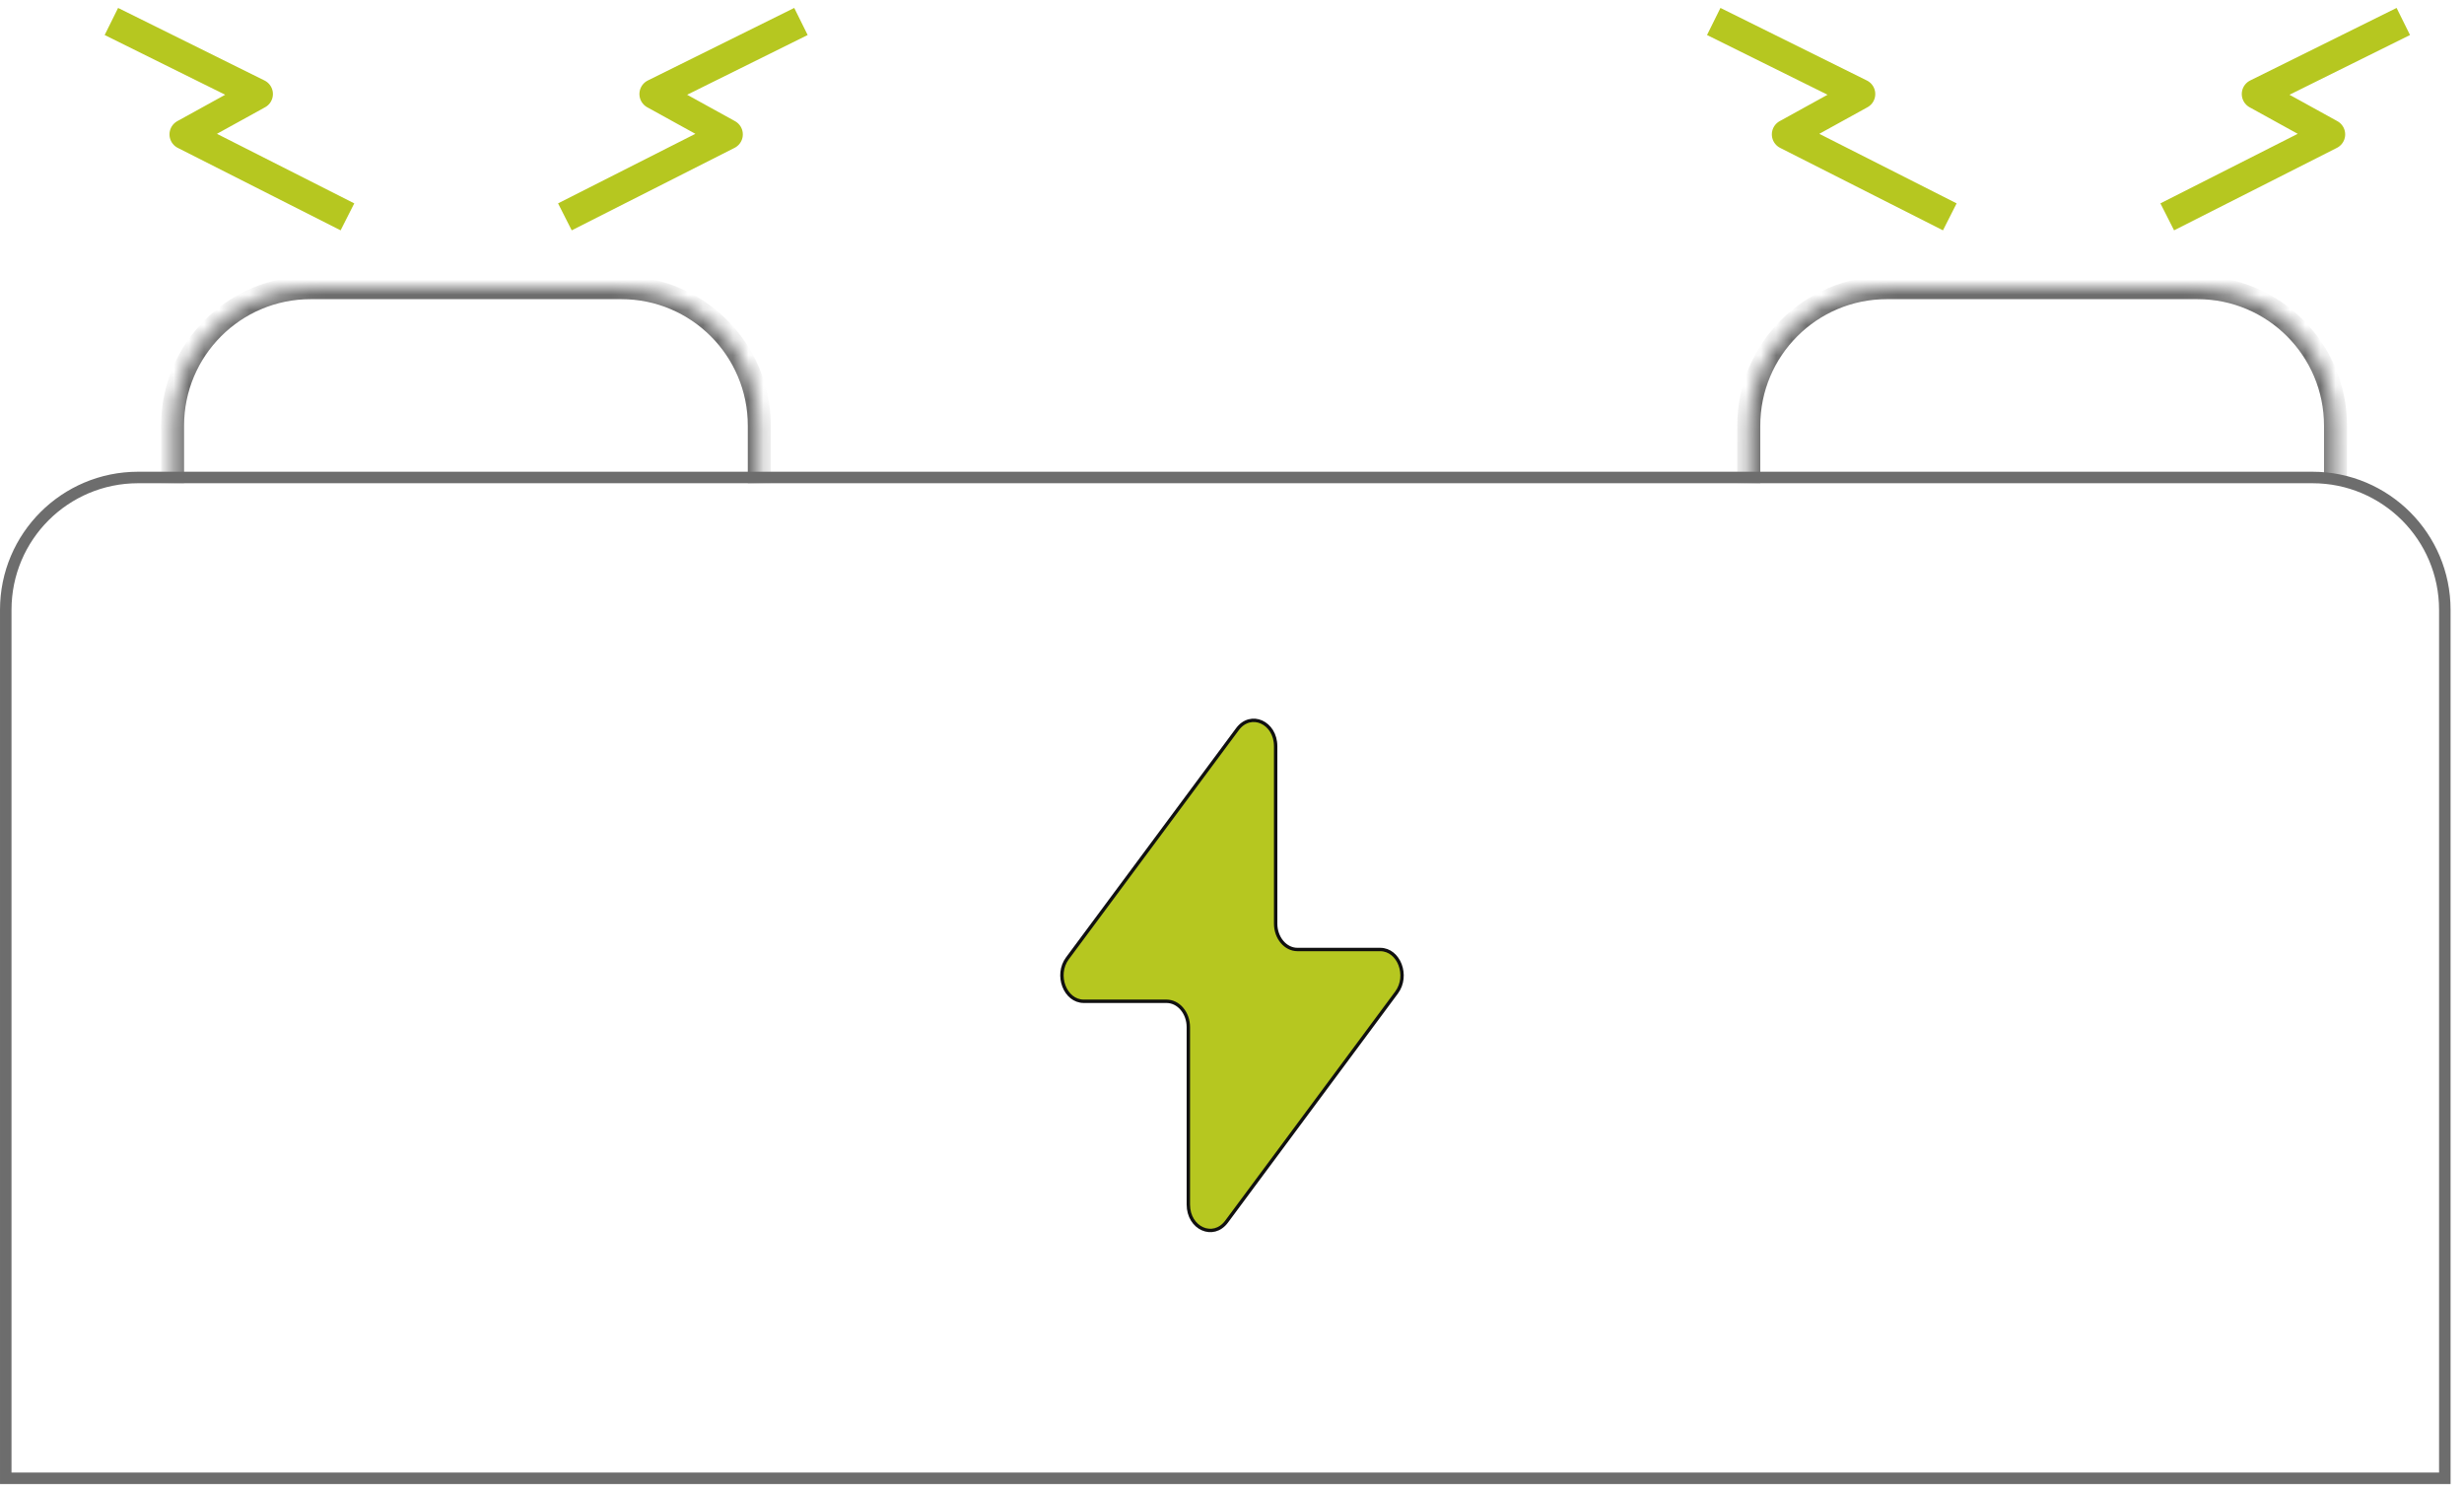 <svg width="163" height="99" viewBox="0 0 163 99" fill="none" xmlns="http://www.w3.org/2000/svg">
<path d="M22.984 14.347L12.212 8.891L17.054 6.221L7.368 1.421" stroke="#B6C720" stroke-width="2" stroke-linejoin="round"/>
<path d="M37.369 14.347L48.14 8.891L43.299 6.221L52.985 1.421" stroke="#B6C720" stroke-width="2" stroke-linejoin="round"/>
<path d="M128.984 14.347L118.212 8.891L123.054 6.221L113.368 1.421" stroke="#B6C720" stroke-width="2" stroke-linejoin="round"/>
<path d="M143.369 14.347L154.14 8.891L149.299 6.221L158.985 1.421" stroke="#B6C720" stroke-width="2" stroke-linejoin="round"/>
<path d="M9.133 31.59H152.979C157.812 31.59 161.731 35.508 161.731 40.342V97.804H0.381V40.342C0.381 35.508 4.299 31.59 9.133 31.59Z" stroke="#6D6D6D" stroke-width="0.761"/>
<mask id="path-6-inside-1_288_15359" fill="white">
<path d="M115.686 28.164C115.686 23.12 119.775 19.031 124.819 19.031H145.368C150.412 19.031 154.501 23.12 154.501 28.164V31.97H115.686V28.164Z"/>
</mask>
<path d="M114.924 28.164C114.924 22.7 119.354 18.27 124.819 18.27H145.368C150.832 18.27 155.262 22.7 155.262 28.164H153.74C153.74 23.541 149.992 19.792 145.368 19.792H124.819C120.195 19.792 116.447 23.541 116.447 28.164H114.924ZM154.501 31.97H115.686H154.501ZM114.924 31.97V28.164C114.924 22.7 119.354 18.27 124.819 18.27V19.792C120.195 19.792 116.447 23.541 116.447 28.164V31.97H114.924ZM145.368 18.27C150.832 18.27 155.262 22.7 155.262 28.164V31.97H153.74V28.164C153.74 23.541 149.992 19.792 145.368 19.792V18.27Z" fill="#6D6D6D" mask="url(#path-6-inside-1_288_15359)"/>
<mask id="path-8-inside-2_288_15359" fill="white">
<path d="M11.416 28.164C11.416 23.12 15.505 19.031 20.549 19.031H41.098C46.142 19.031 50.231 23.12 50.231 28.164V31.97H11.416V28.164Z"/>
</mask>
<path d="M10.655 28.164C10.655 22.7 15.085 18.27 20.549 18.27H41.098C46.563 18.27 50.992 22.7 50.992 28.164H49.47C49.47 23.541 45.722 19.792 41.098 19.792H20.549C15.925 19.792 12.177 23.541 12.177 28.164H10.655ZM50.231 31.97H11.416H50.231ZM10.655 31.97V28.164C10.655 22.7 15.085 18.27 20.549 18.27V19.792C15.925 19.792 12.177 23.541 12.177 28.164V31.97H10.655ZM41.098 18.27C46.563 18.27 50.992 22.7 50.992 28.164V31.97H49.47V28.164C49.47 23.541 45.722 19.792 41.098 19.792V18.27Z" fill="#6D6D6D" mask="url(#path-8-inside-2_288_15359)"/>
<g filter="url(#filter0_f_288_15359)">
<path d="M70.613 63.4L81.86 48.241C82.74 47.056 84.388 47.793 84.388 49.373V61.105C84.388 62.051 85.035 62.818 85.832 62.818H91.303C92.546 62.818 93.208 64.556 92.387 65.663L81.14 80.822C80.26 82.007 78.612 81.269 78.612 79.69V67.957C78.612 67.011 77.965 66.244 77.168 66.244H71.697C70.454 66.244 69.792 64.506 70.613 63.4Z" fill="#B6C720"/>
</g>
<path d="M70.613 63.4L81.86 48.241C82.74 47.056 84.388 47.793 84.388 49.373V61.105C84.388 62.051 85.035 62.818 85.832 62.818H91.303C92.546 62.818 93.208 64.556 92.387 65.663L81.14 80.822C80.26 82.007 78.612 81.269 78.612 79.69V67.957C78.612 67.011 77.965 66.244 77.168 66.244H71.697C70.454 66.244 69.792 64.506 70.613 63.4Z" fill="#B6C720" stroke="#101010" stroke-width="0.224" stroke-linecap="round" stroke-linejoin="round"/>
<defs>
<filter id="filter0_f_288_15359" x="43.772" y="26.803" width="75.456" height="75.456" filterUnits="userSpaceOnUse" color-interpolation-filters="sRGB">
<feFlood flood-opacity="0" result="BackgroundImageFix"/>
<feBlend mode="normal" in="SourceGraphic" in2="BackgroundImageFix" result="shape"/>
<feGaussianBlur stdDeviation="7.614" result="effect1_foregroundBlur_288_15359"/>
</filter>
</defs>
</svg>
